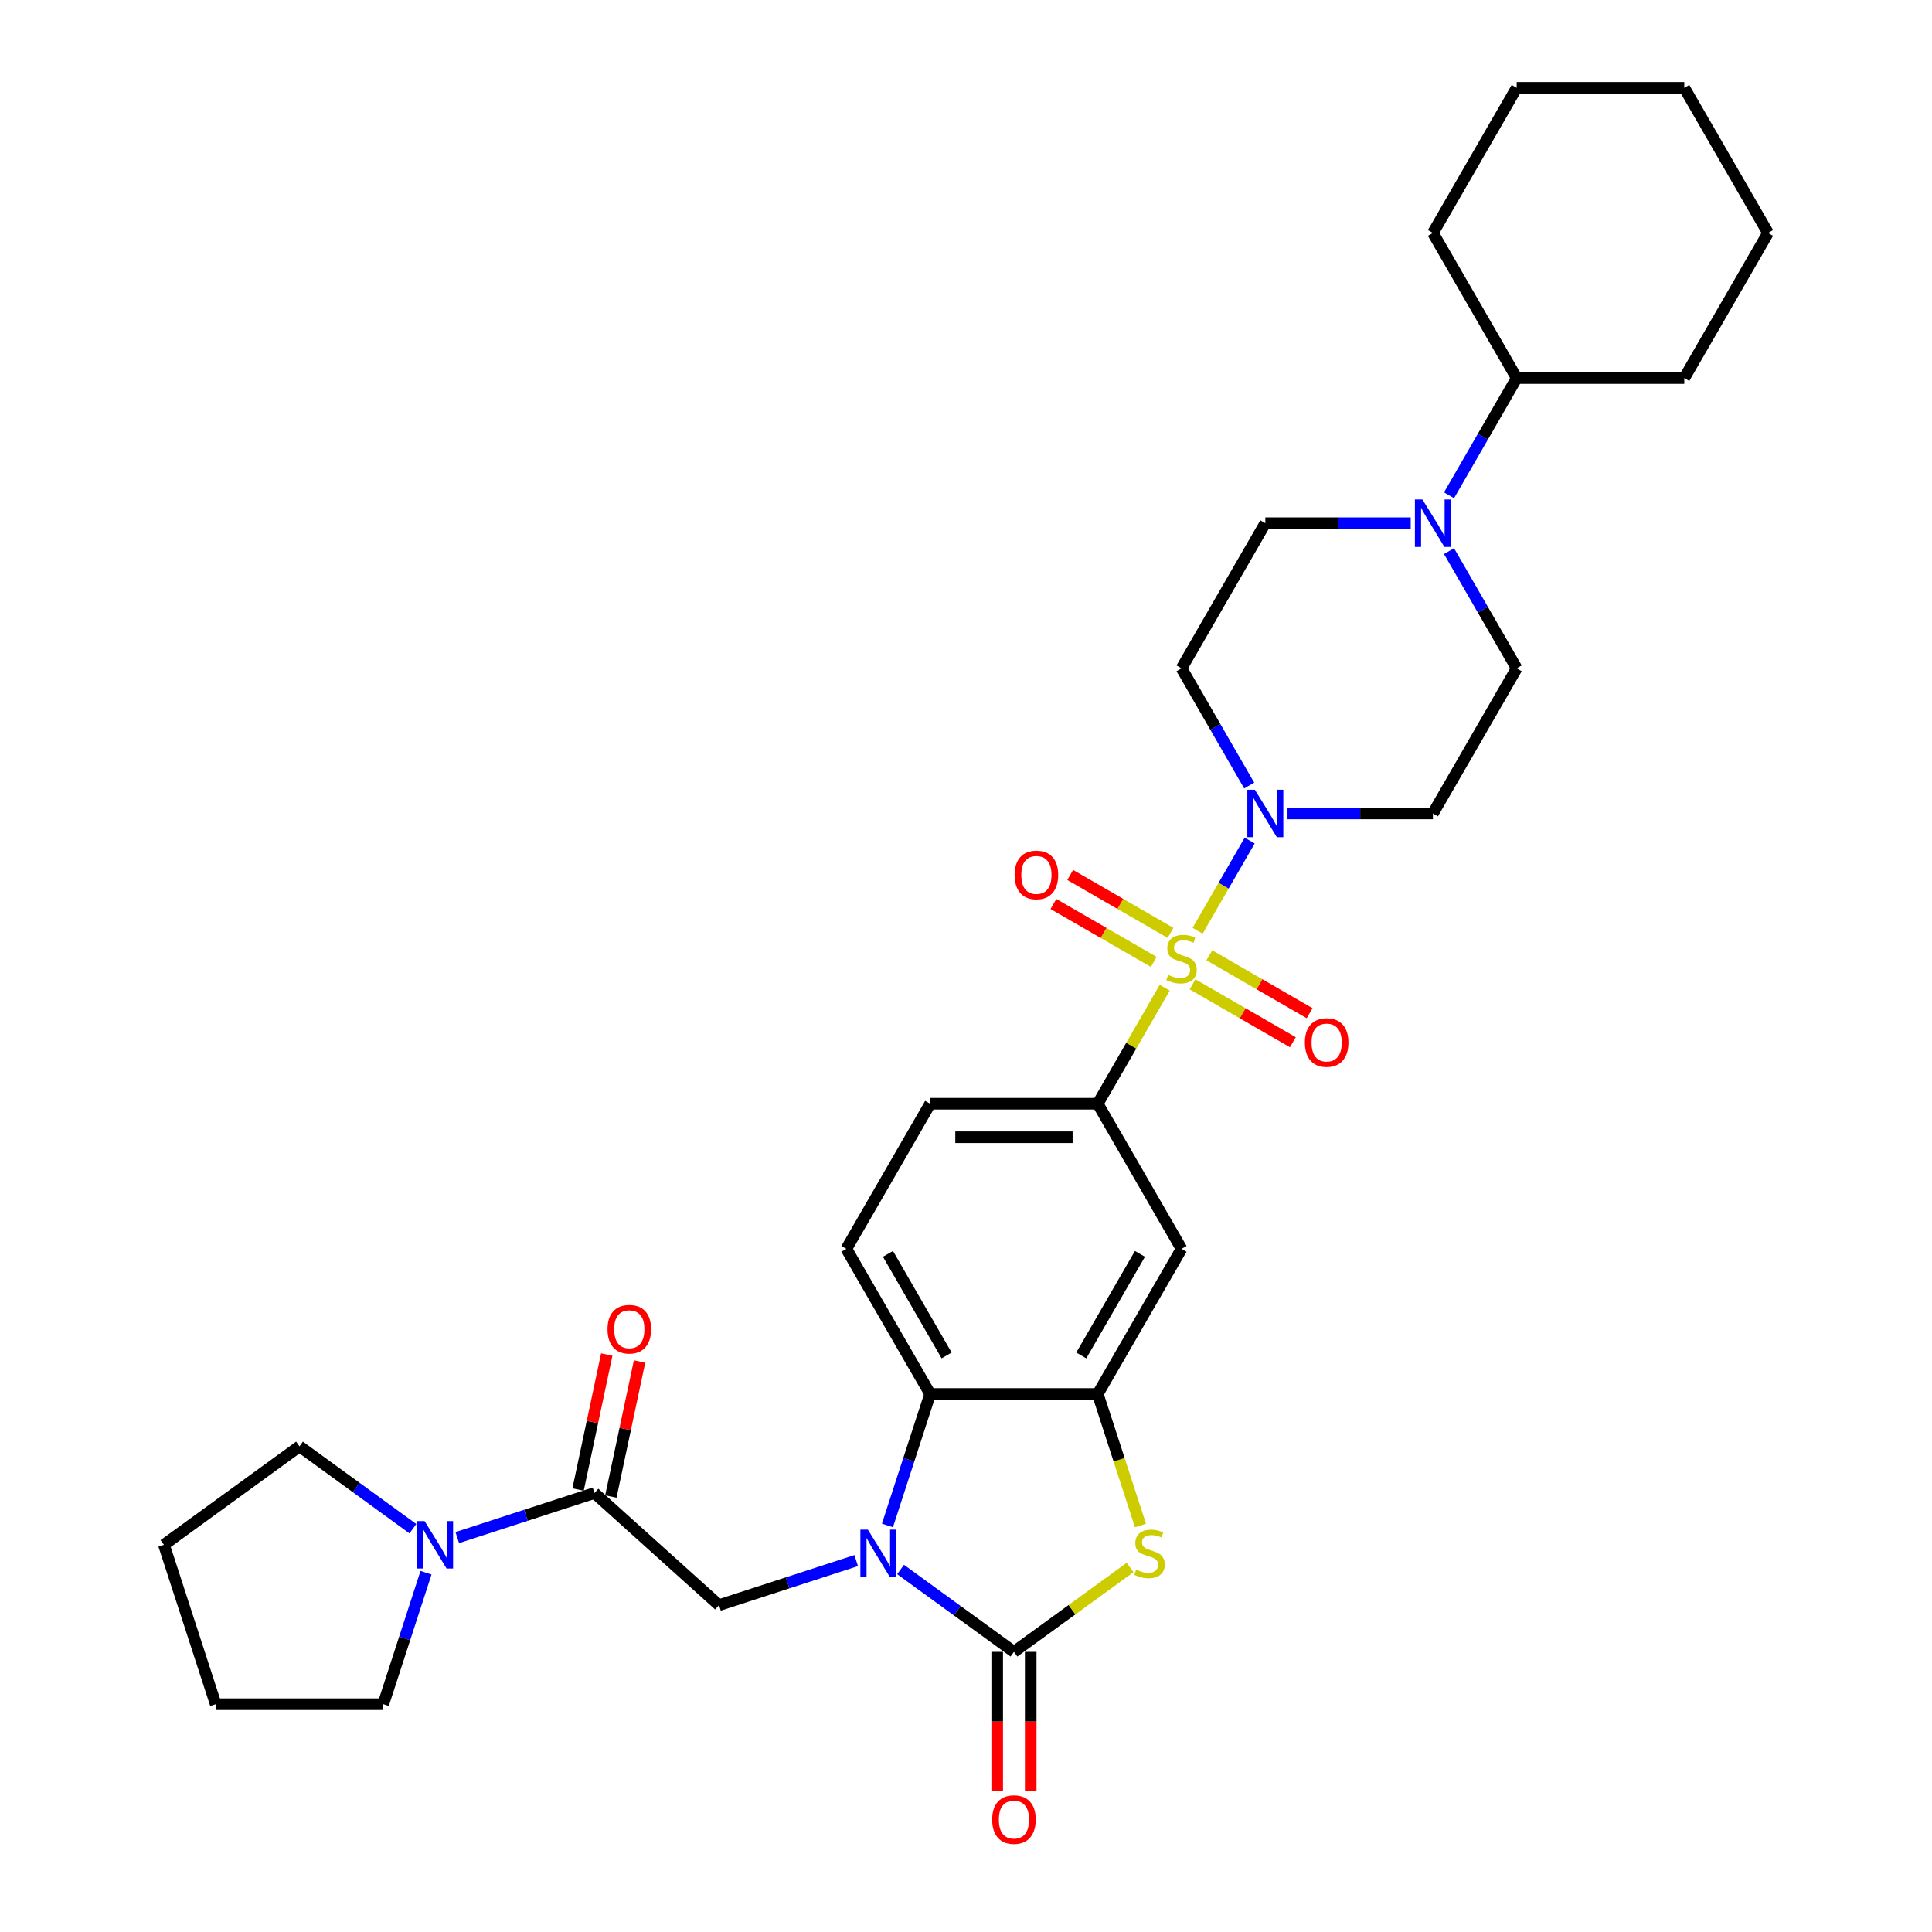 <?xml version='1.0' encoding='iso-8859-1'?>
<svg version='1.1' baseProfile='full'
              xmlns='http://www.w3.org/2000/svg'
                      xmlns:rdkit='http://www.rdkit.org/xml'
                      xmlns:xlink='http://www.w3.org/1999/xlink'
                  xml:space='preserve'
width='1000px' height='1000px' viewBox='0 0 1000 1000'>
<!-- END OF HEADER -->
<rect style='opacity:1.0;fill:#FFFFFF;stroke:none' width='1000' height='1000' x='0' y='0'> </rect>
<path class='bond-3' d='M 619.884,481.751 L 633.356,458.417' style='fill:none;fill-rule:evenodd;stroke:#CCCC00;stroke-width:6px;stroke-linecap:butt;stroke-linejoin:miter;stroke-opacity:1' />
<path class='bond-3' d='M 633.356,458.417 L 646.828,435.083' style='fill:none;fill-rule:evenodd;stroke:#0000FF;stroke-width:6px;stroke-linecap:butt;stroke-linejoin:miter;stroke-opacity:1' />
<path class='bond-6' d='M 602.857,511.243 L 585.524,541.265' style='fill:none;fill-rule:evenodd;stroke:#CCCC00;stroke-width:6px;stroke-linecap:butt;stroke-linejoin:miter;stroke-opacity:1' />
<path class='bond-6' d='M 585.524,541.265 L 568.191,571.286' style='fill:none;fill-rule:evenodd;stroke:#000000;stroke-width:6px;stroke-linecap:butt;stroke-linejoin:miter;stroke-opacity:1' />
<path class='bond-12' d='M 617.268,509.479 L 643.228,524.467' style='fill:none;fill-rule:evenodd;stroke:#CCCC00;stroke-width:6px;stroke-linecap:butt;stroke-linejoin:miter;stroke-opacity:1' />
<path class='bond-12' d='M 643.228,524.467 L 669.188,539.454' style='fill:none;fill-rule:evenodd;stroke:#FF0000;stroke-width:6px;stroke-linecap:butt;stroke-linejoin:miter;stroke-opacity:1' />
<path class='bond-12' d='M 625.942,494.455 L 651.902,509.443' style='fill:none;fill-rule:evenodd;stroke:#CCCC00;stroke-width:6px;stroke-linecap:butt;stroke-linejoin:miter;stroke-opacity:1' />
<path class='bond-12' d='M 651.902,509.443 L 677.862,524.431' style='fill:none;fill-rule:evenodd;stroke:#FF0000;stroke-width:6px;stroke-linecap:butt;stroke-linejoin:miter;stroke-opacity:1' />
<path class='bond-13' d='M 605.853,482.857 L 579.893,467.869' style='fill:none;fill-rule:evenodd;stroke:#CCCC00;stroke-width:6px;stroke-linecap:butt;stroke-linejoin:miter;stroke-opacity:1' />
<path class='bond-13' d='M 579.893,467.869 L 553.934,452.881' style='fill:none;fill-rule:evenodd;stroke:#FF0000;stroke-width:6px;stroke-linecap:butt;stroke-linejoin:miter;stroke-opacity:1' />
<path class='bond-13' d='M 597.179,497.88 L 571.219,482.892' style='fill:none;fill-rule:evenodd;stroke:#CCCC00;stroke-width:6px;stroke-linecap:butt;stroke-linejoin:miter;stroke-opacity:1' />
<path class='bond-13' d='M 571.219,482.892 L 545.26,467.904' style='fill:none;fill-rule:evenodd;stroke:#FF0000;stroke-width:6px;stroke-linecap:butt;stroke-linejoin:miter;stroke-opacity:1' />
<path class='bond-0' d='M 459.342,789.568 L 470.397,755.546' style='fill:none;fill-rule:evenodd;stroke:#0000FF;stroke-width:6px;stroke-linecap:butt;stroke-linejoin:miter;stroke-opacity:1' />
<path class='bond-0' d='M 470.397,755.546 L 481.451,721.524' style='fill:none;fill-rule:evenodd;stroke:#000000;stroke-width:6px;stroke-linecap:butt;stroke-linejoin:miter;stroke-opacity:1' />
<path class='bond-7' d='M 443.163,807.75 L 407.658,819.286' style='fill:none;fill-rule:evenodd;stroke:#0000FF;stroke-width:6px;stroke-linecap:butt;stroke-linejoin:miter;stroke-opacity:1' />
<path class='bond-7' d='M 407.658,819.286 L 372.153,830.823' style='fill:none;fill-rule:evenodd;stroke:#000000;stroke-width:6px;stroke-linecap:butt;stroke-linejoin:miter;stroke-opacity:1' />
<path class='bond-34' d='M 466.131,812.362 L 495.476,833.683' style='fill:none;fill-rule:evenodd;stroke:#0000FF;stroke-width:6px;stroke-linecap:butt;stroke-linejoin:miter;stroke-opacity:1' />
<path class='bond-34' d='M 495.476,833.683 L 524.821,855.003' style='fill:none;fill-rule:evenodd;stroke:#000000;stroke-width:6px;stroke-linecap:butt;stroke-linejoin:miter;stroke-opacity:1' />
<path class='bond-1' d='M 524.821,855.003 L 554.886,833.16' style='fill:none;fill-rule:evenodd;stroke:#000000;stroke-width:6px;stroke-linecap:butt;stroke-linejoin:miter;stroke-opacity:1' />
<path class='bond-1' d='M 554.886,833.16 L 584.95,811.316' style='fill:none;fill-rule:evenodd;stroke:#CCCC00;stroke-width:6px;stroke-linecap:butt;stroke-linejoin:miter;stroke-opacity:1' />
<path class='bond-17' d='M 516.147,855.003 L 516.147,891.078' style='fill:none;fill-rule:evenodd;stroke:#000000;stroke-width:6px;stroke-linecap:butt;stroke-linejoin:miter;stroke-opacity:1' />
<path class='bond-17' d='M 516.147,891.078 L 516.147,927.153' style='fill:none;fill-rule:evenodd;stroke:#FF0000;stroke-width:6px;stroke-linecap:butt;stroke-linejoin:miter;stroke-opacity:1' />
<path class='bond-17' d='M 533.495,855.003 L 533.495,891.078' style='fill:none;fill-rule:evenodd;stroke:#000000;stroke-width:6px;stroke-linecap:butt;stroke-linejoin:miter;stroke-opacity:1' />
<path class='bond-17' d='M 533.495,891.078 L 533.495,927.153' style='fill:none;fill-rule:evenodd;stroke:#FF0000;stroke-width:6px;stroke-linecap:butt;stroke-linejoin:miter;stroke-opacity:1' />
<path class='bond-2' d='M 590.311,789.602 L 579.251,755.563' style='fill:none;fill-rule:evenodd;stroke:#CCCC00;stroke-width:6px;stroke-linecap:butt;stroke-linejoin:miter;stroke-opacity:1' />
<path class='bond-2' d='M 579.251,755.563 L 568.191,721.524' style='fill:none;fill-rule:evenodd;stroke:#000000;stroke-width:6px;stroke-linecap:butt;stroke-linejoin:miter;stroke-opacity:1' />
<path class='bond-14' d='M 666.415,421.049 L 704.043,421.049' style='fill:none;fill-rule:evenodd;stroke:#0000FF;stroke-width:6px;stroke-linecap:butt;stroke-linejoin:miter;stroke-opacity:1' />
<path class='bond-14' d='M 704.043,421.049 L 741.67,421.049' style='fill:none;fill-rule:evenodd;stroke:#000000;stroke-width:6px;stroke-linecap:butt;stroke-linejoin:miter;stroke-opacity:1' />
<path class='bond-15' d='M 646.587,406.598 L 629.074,376.264' style='fill:none;fill-rule:evenodd;stroke:#0000FF;stroke-width:6px;stroke-linecap:butt;stroke-linejoin:miter;stroke-opacity:1' />
<path class='bond-15' d='M 629.074,376.264 L 611.561,345.93' style='fill:none;fill-rule:evenodd;stroke:#000000;stroke-width:6px;stroke-linecap:butt;stroke-linejoin:miter;stroke-opacity:1' />
<path class='bond-4' d='M 568.191,721.524 L 611.561,646.405' style='fill:none;fill-rule:evenodd;stroke:#000000;stroke-width:6px;stroke-linecap:butt;stroke-linejoin:miter;stroke-opacity:1' />
<path class='bond-4' d='M 559.673,701.582 L 590.031,648.999' style='fill:none;fill-rule:evenodd;stroke:#000000;stroke-width:6px;stroke-linecap:butt;stroke-linejoin:miter;stroke-opacity:1' />
<path class='bond-33' d='M 568.191,721.524 L 481.451,721.524' style='fill:none;fill-rule:evenodd;stroke:#000000;stroke-width:6px;stroke-linecap:butt;stroke-linejoin:miter;stroke-opacity:1' />
<path class='bond-5' d='M 481.451,721.524 L 438.081,646.405' style='fill:none;fill-rule:evenodd;stroke:#000000;stroke-width:6px;stroke-linecap:butt;stroke-linejoin:miter;stroke-opacity:1' />
<path class='bond-5' d='M 489.969,701.582 L 459.61,648.999' style='fill:none;fill-rule:evenodd;stroke:#000000;stroke-width:6px;stroke-linecap:butt;stroke-linejoin:miter;stroke-opacity:1' />
<path class='bond-9' d='M 568.191,571.286 L 611.561,646.405' style='fill:none;fill-rule:evenodd;stroke:#000000;stroke-width:6px;stroke-linecap:butt;stroke-linejoin:miter;stroke-opacity:1' />
<path class='bond-20' d='M 568.191,571.286 L 481.451,571.286' style='fill:none;fill-rule:evenodd;stroke:#000000;stroke-width:6px;stroke-linecap:butt;stroke-linejoin:miter;stroke-opacity:1' />
<path class='bond-20' d='M 555.18,588.634 L 494.462,588.634' style='fill:none;fill-rule:evenodd;stroke:#000000;stroke-width:6px;stroke-linecap:butt;stroke-linejoin:miter;stroke-opacity:1' />
<path class='bond-8' d='M 372.153,830.823 L 307.692,772.782' style='fill:none;fill-rule:evenodd;stroke:#000000;stroke-width:6px;stroke-linecap:butt;stroke-linejoin:miter;stroke-opacity:1' />
<path class='bond-11' d='M 307.692,772.782 L 272.187,784.319' style='fill:none;fill-rule:evenodd;stroke:#000000;stroke-width:6px;stroke-linecap:butt;stroke-linejoin:miter;stroke-opacity:1' />
<path class='bond-11' d='M 272.187,784.319 L 236.682,795.855' style='fill:none;fill-rule:evenodd;stroke:#0000FF;stroke-width:6px;stroke-linecap:butt;stroke-linejoin:miter;stroke-opacity:1' />
<path class='bond-21' d='M 316.177,774.586 L 323.603,739.649' style='fill:none;fill-rule:evenodd;stroke:#000000;stroke-width:6px;stroke-linecap:butt;stroke-linejoin:miter;stroke-opacity:1' />
<path class='bond-21' d='M 323.603,739.649 L 331.029,704.713' style='fill:none;fill-rule:evenodd;stroke:#FF0000;stroke-width:6px;stroke-linecap:butt;stroke-linejoin:miter;stroke-opacity:1' />
<path class='bond-21' d='M 299.208,770.979 L 306.634,736.042' style='fill:none;fill-rule:evenodd;stroke:#000000;stroke-width:6px;stroke-linecap:butt;stroke-linejoin:miter;stroke-opacity:1' />
<path class='bond-21' d='M 306.634,736.042 L 314.06,701.106' style='fill:none;fill-rule:evenodd;stroke:#FF0000;stroke-width:6px;stroke-linecap:butt;stroke-linejoin:miter;stroke-opacity:1' />
<path class='bond-10' d='M 730.186,270.811 L 692.558,270.811' style='fill:none;fill-rule:evenodd;stroke:#0000FF;stroke-width:6px;stroke-linecap:butt;stroke-linejoin:miter;stroke-opacity:1' />
<path class='bond-10' d='M 692.558,270.811 L 654.931,270.811' style='fill:none;fill-rule:evenodd;stroke:#000000;stroke-width:6px;stroke-linecap:butt;stroke-linejoin:miter;stroke-opacity:1' />
<path class='bond-22' d='M 750.014,256.36 L 767.527,226.026' style='fill:none;fill-rule:evenodd;stroke:#0000FF;stroke-width:6px;stroke-linecap:butt;stroke-linejoin:miter;stroke-opacity:1' />
<path class='bond-22' d='M 767.527,226.026 L 785.04,195.692' style='fill:none;fill-rule:evenodd;stroke:#000000;stroke-width:6px;stroke-linecap:butt;stroke-linejoin:miter;stroke-opacity:1' />
<path class='bond-32' d='M 750.014,285.262 L 767.527,315.596' style='fill:none;fill-rule:evenodd;stroke:#0000FF;stroke-width:6px;stroke-linecap:butt;stroke-linejoin:miter;stroke-opacity:1' />
<path class='bond-32' d='M 767.527,315.596 L 785.04,345.93' style='fill:none;fill-rule:evenodd;stroke:#000000;stroke-width:6px;stroke-linecap:butt;stroke-linejoin:miter;stroke-opacity:1' />
<path class='bond-23' d='M 220.503,814.037 L 209.448,848.059' style='fill:none;fill-rule:evenodd;stroke:#0000FF;stroke-width:6px;stroke-linecap:butt;stroke-linejoin:miter;stroke-opacity:1' />
<path class='bond-23' d='M 209.448,848.059 L 198.394,882.081' style='fill:none;fill-rule:evenodd;stroke:#000000;stroke-width:6px;stroke-linecap:butt;stroke-linejoin:miter;stroke-opacity:1' />
<path class='bond-24' d='M 213.714,791.243 L 184.369,769.922' style='fill:none;fill-rule:evenodd;stroke:#0000FF;stroke-width:6px;stroke-linecap:butt;stroke-linejoin:miter;stroke-opacity:1' />
<path class='bond-24' d='M 184.369,769.922 L 155.024,748.602' style='fill:none;fill-rule:evenodd;stroke:#000000;stroke-width:6px;stroke-linecap:butt;stroke-linejoin:miter;stroke-opacity:1' />
<path class='bond-19' d='M 741.67,421.049 L 785.04,345.93' style='fill:none;fill-rule:evenodd;stroke:#000000;stroke-width:6px;stroke-linecap:butt;stroke-linejoin:miter;stroke-opacity:1' />
<path class='bond-18' d='M 611.561,345.93 L 654.931,270.811' style='fill:none;fill-rule:evenodd;stroke:#000000;stroke-width:6px;stroke-linecap:butt;stroke-linejoin:miter;stroke-opacity:1' />
<path class='bond-16' d='M 438.081,646.405 L 481.451,571.286' style='fill:none;fill-rule:evenodd;stroke:#000000;stroke-width:6px;stroke-linecap:butt;stroke-linejoin:miter;stroke-opacity:1' />
<path class='bond-25' d='M 785.04,195.692 L 871.78,195.692' style='fill:none;fill-rule:evenodd;stroke:#000000;stroke-width:6px;stroke-linecap:butt;stroke-linejoin:miter;stroke-opacity:1' />
<path class='bond-26' d='M 785.04,195.692 L 741.67,120.573' style='fill:none;fill-rule:evenodd;stroke:#000000;stroke-width:6px;stroke-linecap:butt;stroke-linejoin:miter;stroke-opacity:1' />
<path class='bond-27' d='M 198.394,882.081 L 111.654,882.081' style='fill:none;fill-rule:evenodd;stroke:#000000;stroke-width:6px;stroke-linecap:butt;stroke-linejoin:miter;stroke-opacity:1' />
<path class='bond-28' d='M 155.024,748.602 L 84.85,799.586' style='fill:none;fill-rule:evenodd;stroke:#000000;stroke-width:6px;stroke-linecap:butt;stroke-linejoin:miter;stroke-opacity:1' />
<path class='bond-29' d='M 871.78,195.692 L 915.15,120.573' style='fill:none;fill-rule:evenodd;stroke:#000000;stroke-width:6px;stroke-linecap:butt;stroke-linejoin:miter;stroke-opacity:1' />
<path class='bond-30' d='M 741.67,120.573 L 785.04,45.455' style='fill:none;fill-rule:evenodd;stroke:#000000;stroke-width:6px;stroke-linecap:butt;stroke-linejoin:miter;stroke-opacity:1' />
<path class='bond-36' d='M 111.654,882.081 L 84.85,799.586' style='fill:none;fill-rule:evenodd;stroke:#000000;stroke-width:6px;stroke-linecap:butt;stroke-linejoin:miter;stroke-opacity:1' />
<path class='bond-35' d='M 915.15,120.573 L 871.78,45.455' style='fill:none;fill-rule:evenodd;stroke:#000000;stroke-width:6px;stroke-linecap:butt;stroke-linejoin:miter;stroke-opacity:1' />
<path class='bond-31' d='M 785.04,45.455 L 871.78,45.455' style='fill:none;fill-rule:evenodd;stroke:#000000;stroke-width:6px;stroke-linecap:butt;stroke-linejoin:miter;stroke-opacity:1' />
<path  class='atom-0' d='M 604.622 504.599
Q 604.899 504.703, 606.044 505.189
Q 607.189 505.674, 608.438 505.987
Q 609.722 506.264, 610.971 506.264
Q 613.296 506.264, 614.649 505.154
Q 616.002 504.009, 616.002 502.031
Q 616.002 500.678, 615.308 499.845
Q 614.649 499.013, 613.608 498.562
Q 612.567 498.111, 610.832 497.59
Q 608.646 496.931, 607.328 496.306
Q 606.044 495.682, 605.107 494.363
Q 604.205 493.045, 604.205 490.824
Q 604.205 487.736, 606.287 485.828
Q 608.403 483.92, 612.567 483.92
Q 615.412 483.92, 618.639 485.273
L 617.841 487.945
Q 614.892 486.73, 612.671 486.73
Q 610.277 486.73, 608.959 487.736
Q 607.64 488.708, 607.675 490.408
Q 607.675 491.727, 608.334 492.525
Q 609.028 493.323, 609.999 493.774
Q 611.006 494.225, 612.671 494.745
Q 614.892 495.439, 616.21 496.133
Q 617.528 496.827, 618.465 498.249
Q 619.437 499.637, 619.437 502.031
Q 619.437 505.431, 617.147 507.27
Q 614.892 509.074, 611.11 509.074
Q 608.924 509.074, 607.258 508.589
Q 605.628 508.138, 603.685 507.34
L 604.622 504.599
' fill='#CCCC00'/>
<path  class='atom-1' d='M 449.217 791.736
L 457.267 804.747
Q 458.065 806.031, 459.348 808.356
Q 460.632 810.68, 460.701 810.819
L 460.701 791.736
L 463.963 791.736
L 463.963 816.301
L 460.597 816.301
L 451.958 802.076
Q 450.952 800.41, 449.876 798.502
Q 448.835 796.594, 448.523 796.004
L 448.523 816.301
L 445.331 816.301
L 445.331 791.736
L 449.217 791.736
' fill='#0000FF'/>
<path  class='atom-3' d='M 588.056 812.45
Q 588.333 812.554, 589.478 813.039
Q 590.623 813.525, 591.872 813.837
Q 593.156 814.115, 594.405 814.115
Q 596.73 814.115, 598.083 813.005
Q 599.436 811.86, 599.436 809.882
Q 599.436 808.529, 598.742 807.696
Q 598.083 806.864, 597.042 806.413
Q 596.001 805.962, 594.266 805.441
Q 592.08 804.782, 590.762 804.157
Q 589.478 803.533, 588.541 802.214
Q 587.639 800.896, 587.639 798.675
Q 587.639 795.587, 589.721 793.679
Q 591.838 791.771, 596.001 791.771
Q 598.846 791.771, 602.073 793.124
L 601.275 795.796
Q 598.326 794.581, 596.105 794.581
Q 593.711 794.581, 592.393 795.587
Q 591.074 796.559, 591.109 798.259
Q 591.109 799.577, 591.768 800.375
Q 592.462 801.173, 593.434 801.625
Q 594.44 802.076, 596.105 802.596
Q 598.326 803.29, 599.644 803.984
Q 600.963 804.678, 601.899 806.1
Q 602.871 807.488, 602.871 809.882
Q 602.871 813.282, 600.581 815.121
Q 598.326 816.925, 594.544 816.925
Q 592.358 816.925, 590.693 816.44
Q 589.062 815.989, 587.119 815.191
L 588.056 812.45
' fill='#CCCC00'/>
<path  class='atom-4' d='M 649.501 408.766
L 657.55 421.777
Q 658.348 423.061, 659.632 425.386
Q 660.916 427.71, 660.985 427.849
L 660.985 408.766
L 664.246 408.766
L 664.246 433.331
L 660.881 433.331
L 652.242 419.106
Q 651.236 417.44, 650.16 415.532
Q 649.119 413.624, 648.807 413.034
L 648.807 433.331
L 645.615 433.331
L 645.615 408.766
L 649.501 408.766
' fill='#0000FF'/>
<path  class='atom-11' d='M 736.24 258.529
L 744.29 271.54
Q 745.088 272.823, 746.372 275.148
Q 747.655 277.473, 747.725 277.611
L 747.725 258.529
L 750.986 258.529
L 750.986 283.093
L 747.621 283.093
L 738.981 268.868
Q 737.975 267.203, 736.9 265.294
Q 735.859 263.386, 735.547 262.796
L 735.547 283.093
L 732.355 283.093
L 732.355 258.529
L 736.24 258.529
' fill='#0000FF'/>
<path  class='atom-12' d='M 219.768 787.304
L 227.818 800.315
Q 228.616 801.599, 229.899 803.923
Q 231.183 806.248, 231.252 806.387
L 231.252 787.304
L 234.514 787.304
L 234.514 811.869
L 231.148 811.869
L 222.509 797.643
Q 221.503 795.978, 220.427 794.07
Q 219.386 792.162, 219.074 791.572
L 219.074 811.869
L 215.882 811.869
L 215.882 787.304
L 219.768 787.304
' fill='#0000FF'/>
<path  class='atom-13' d='M 675.403 539.607
Q 675.403 533.709, 678.318 530.412
Q 681.232 527.116, 686.68 527.116
Q 692.127 527.116, 695.041 530.412
Q 697.956 533.709, 697.956 539.607
Q 697.956 545.575, 695.007 548.975
Q 692.057 552.34, 686.68 552.34
Q 681.267 552.34, 678.318 548.975
Q 675.403 545.609, 675.403 539.607
M 686.68 549.565
Q 690.427 549.565, 692.439 547.066
Q 694.486 544.534, 694.486 539.607
Q 694.486 534.784, 692.439 532.355
Q 690.427 529.892, 686.68 529.892
Q 682.932 529.892, 680.885 532.321
Q 678.873 534.749, 678.873 539.607
Q 678.873 544.568, 680.885 547.066
Q 682.932 549.565, 686.68 549.565
' fill='#FF0000'/>
<path  class='atom-14' d='M 525.166 452.867
Q 525.166 446.969, 528.08 443.673
Q 530.995 440.377, 536.442 440.377
Q 541.889 440.377, 544.804 443.673
Q 547.718 446.969, 547.718 452.867
Q 547.718 458.835, 544.769 462.235
Q 541.82 465.601, 536.442 465.601
Q 531.029 465.601, 528.08 462.235
Q 525.166 458.869, 525.166 452.867
M 536.442 462.825
Q 540.189 462.825, 542.201 460.327
Q 544.248 457.794, 544.248 452.867
Q 544.248 448.044, 542.201 445.616
Q 540.189 443.152, 536.442 443.152
Q 532.695 443.152, 530.648 445.581
Q 528.635 448.01, 528.635 452.867
Q 528.635 457.829, 530.648 460.327
Q 532.695 462.825, 536.442 462.825
' fill='#FF0000'/>
<path  class='atom-18' d='M 513.545 941.812
Q 513.545 935.914, 516.459 932.618
Q 519.374 929.322, 524.821 929.322
Q 530.268 929.322, 533.183 932.618
Q 536.097 935.914, 536.097 941.812
Q 536.097 947.78, 533.148 951.18
Q 530.199 954.545, 524.821 954.545
Q 519.408 954.545, 516.459 951.18
Q 513.545 947.814, 513.545 941.812
M 524.821 951.77
Q 528.568 951.77, 530.58 949.272
Q 532.628 946.739, 532.628 941.812
Q 532.628 936.989, 530.58 934.561
Q 528.568 932.097, 524.821 932.097
Q 521.074 932.097, 519.027 934.526
Q 517.014 936.955, 517.014 941.812
Q 517.014 946.774, 519.027 949.272
Q 521.074 951.77, 524.821 951.77
' fill='#FF0000'/>
<path  class='atom-22' d='M 314.45 688.007
Q 314.45 682.109, 317.365 678.813
Q 320.279 675.517, 325.727 675.517
Q 331.174 675.517, 334.088 678.813
Q 337.003 682.109, 337.003 688.007
Q 337.003 693.975, 334.054 697.375
Q 331.104 700.741, 325.727 700.741
Q 320.314 700.741, 317.365 697.375
Q 314.45 694.01, 314.45 688.007
M 325.727 697.965
Q 329.474 697.965, 331.486 695.467
Q 333.533 692.934, 333.533 688.007
Q 333.533 683.185, 331.486 680.756
Q 329.474 678.293, 325.727 678.293
Q 321.979 678.293, 319.932 680.721
Q 317.92 683.15, 317.92 688.007
Q 317.92 692.969, 319.932 695.467
Q 321.979 697.965, 325.727 697.965
' fill='#FF0000'/>
</svg>
